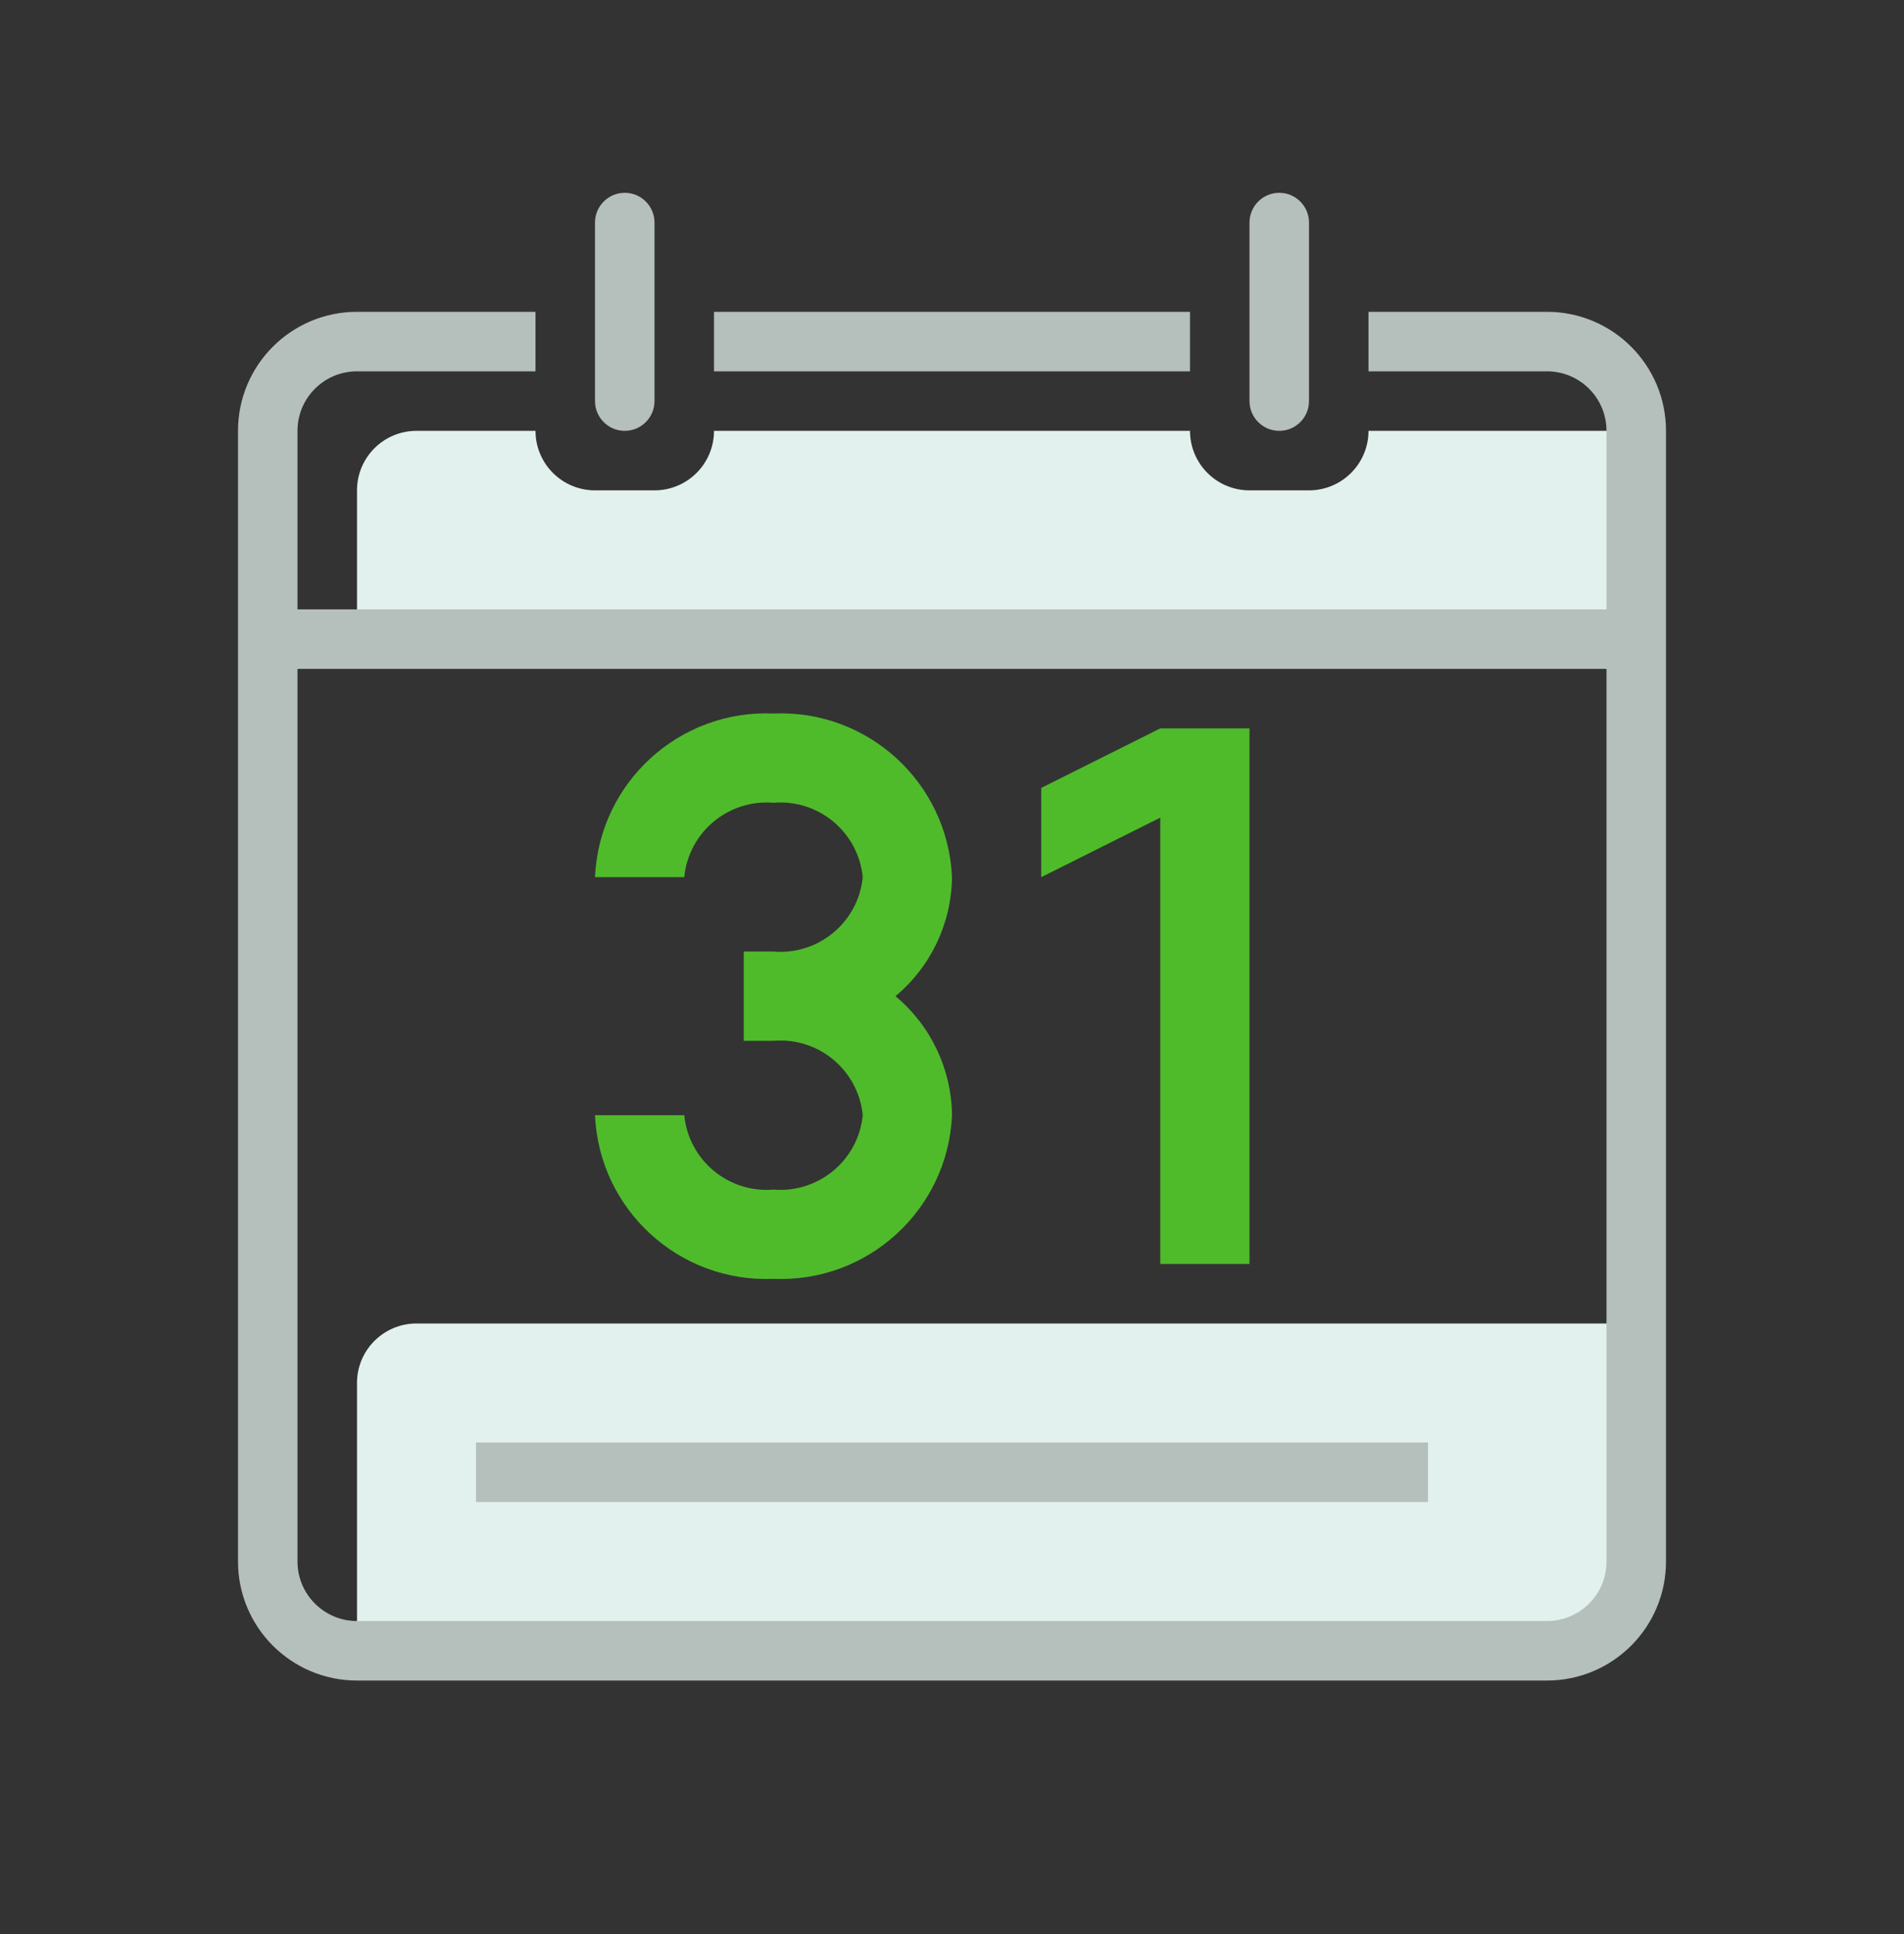 <?xml version="1.0" encoding="UTF-8" standalone="no"?><svg xmlns="http://www.w3.org/2000/svg" fill="none" height="65" viewBox="0 0 64 65" width="64">
<rect x="0" y="0" width="64" height="65" fill="#333333" stroke="none"/>
<path clip-rule="evenodd" d="M12 16.48C12 15.375 12.895 14.48 14 14.48H18C18 15.584 18.895 16.48 20 16.48H22C23.105 16.48 24 15.584 24 14.48H40C40 15.584 40.895 16.48 42 16.48H44C45.105 16.48 46 15.584 46 14.48H55V21.48H12V16.48ZM12 55.48H53C54.105 55.48 55 54.584 55 53.48V44.48H14C12.895 44.48 12 45.375 12 46.48V55.48Z" fill="#E2F1ED" fill-rule="evenodd"/>
<path clip-rule="evenodd" d="M20 13.48C20 14.032 20.448 14.48 21 14.48C21.552 14.48 22 14.032 22 13.48V7.48C22 6.927 21.552 6.48 21 6.48C20.448 6.48 20 6.927 20 7.48V13.48ZM43 6.48C43.552 6.48 44 6.927 44 7.48V13.48C44 14.032 43.552 14.48 43 14.48C42.448 14.48 42 14.032 42 13.48V7.48C42 6.927 42.448 6.48 43 6.48ZM48 48.48H16V50.48H48V48.48ZM24 10.48H40V12.48H24V10.48ZM56 14.48V52.48C56 54.689 54.209 56.48 52 56.48H12C9.791 56.48 8 54.689 8 52.48V14.48C8 12.271 9.791 10.48 12 10.48H18V12.48H12C10.895 12.48 10 13.375 10 14.48V20.48H54V14.48C54 13.375 53.105 12.48 52 12.48H46V10.48H52C54.209 10.48 56 12.271 56 14.48ZM54 22.48V52.48C54 53.584 53.105 54.48 52 54.48H12C10.895 54.48 10 53.584 10 52.48V22.48H54Z" fill="#B5BFBC" fill-rule="evenodd"/>
<path clip-rule="evenodd" d="M26 23.98C29.175 23.844 31.86 26.305 32 29.48C31.983 31.027 31.289 32.489 30.1 33.48C31.289 34.47 31.983 35.932 32 37.48C31.86 40.654 29.175 43.115 26 42.98C22.825 43.115 20.14 40.654 20 37.48H23C23.148 38.993 24.485 40.107 26 39.98C27.515 40.107 28.852 38.993 29 37.48C28.852 35.966 27.515 34.852 26 34.98H25V31.98H26C27.515 32.107 28.852 30.993 29 29.48C28.852 27.966 27.515 26.852 26 26.98C24.485 26.852 23.148 27.966 23 29.48H20C20.14 26.305 22.825 23.844 26 23.98ZM39 42.48H42V24.48H39L35 26.48V29.48L39 27.48V42.48Z" fill="#4FBB2B" fill-rule="evenodd"/>
</svg>